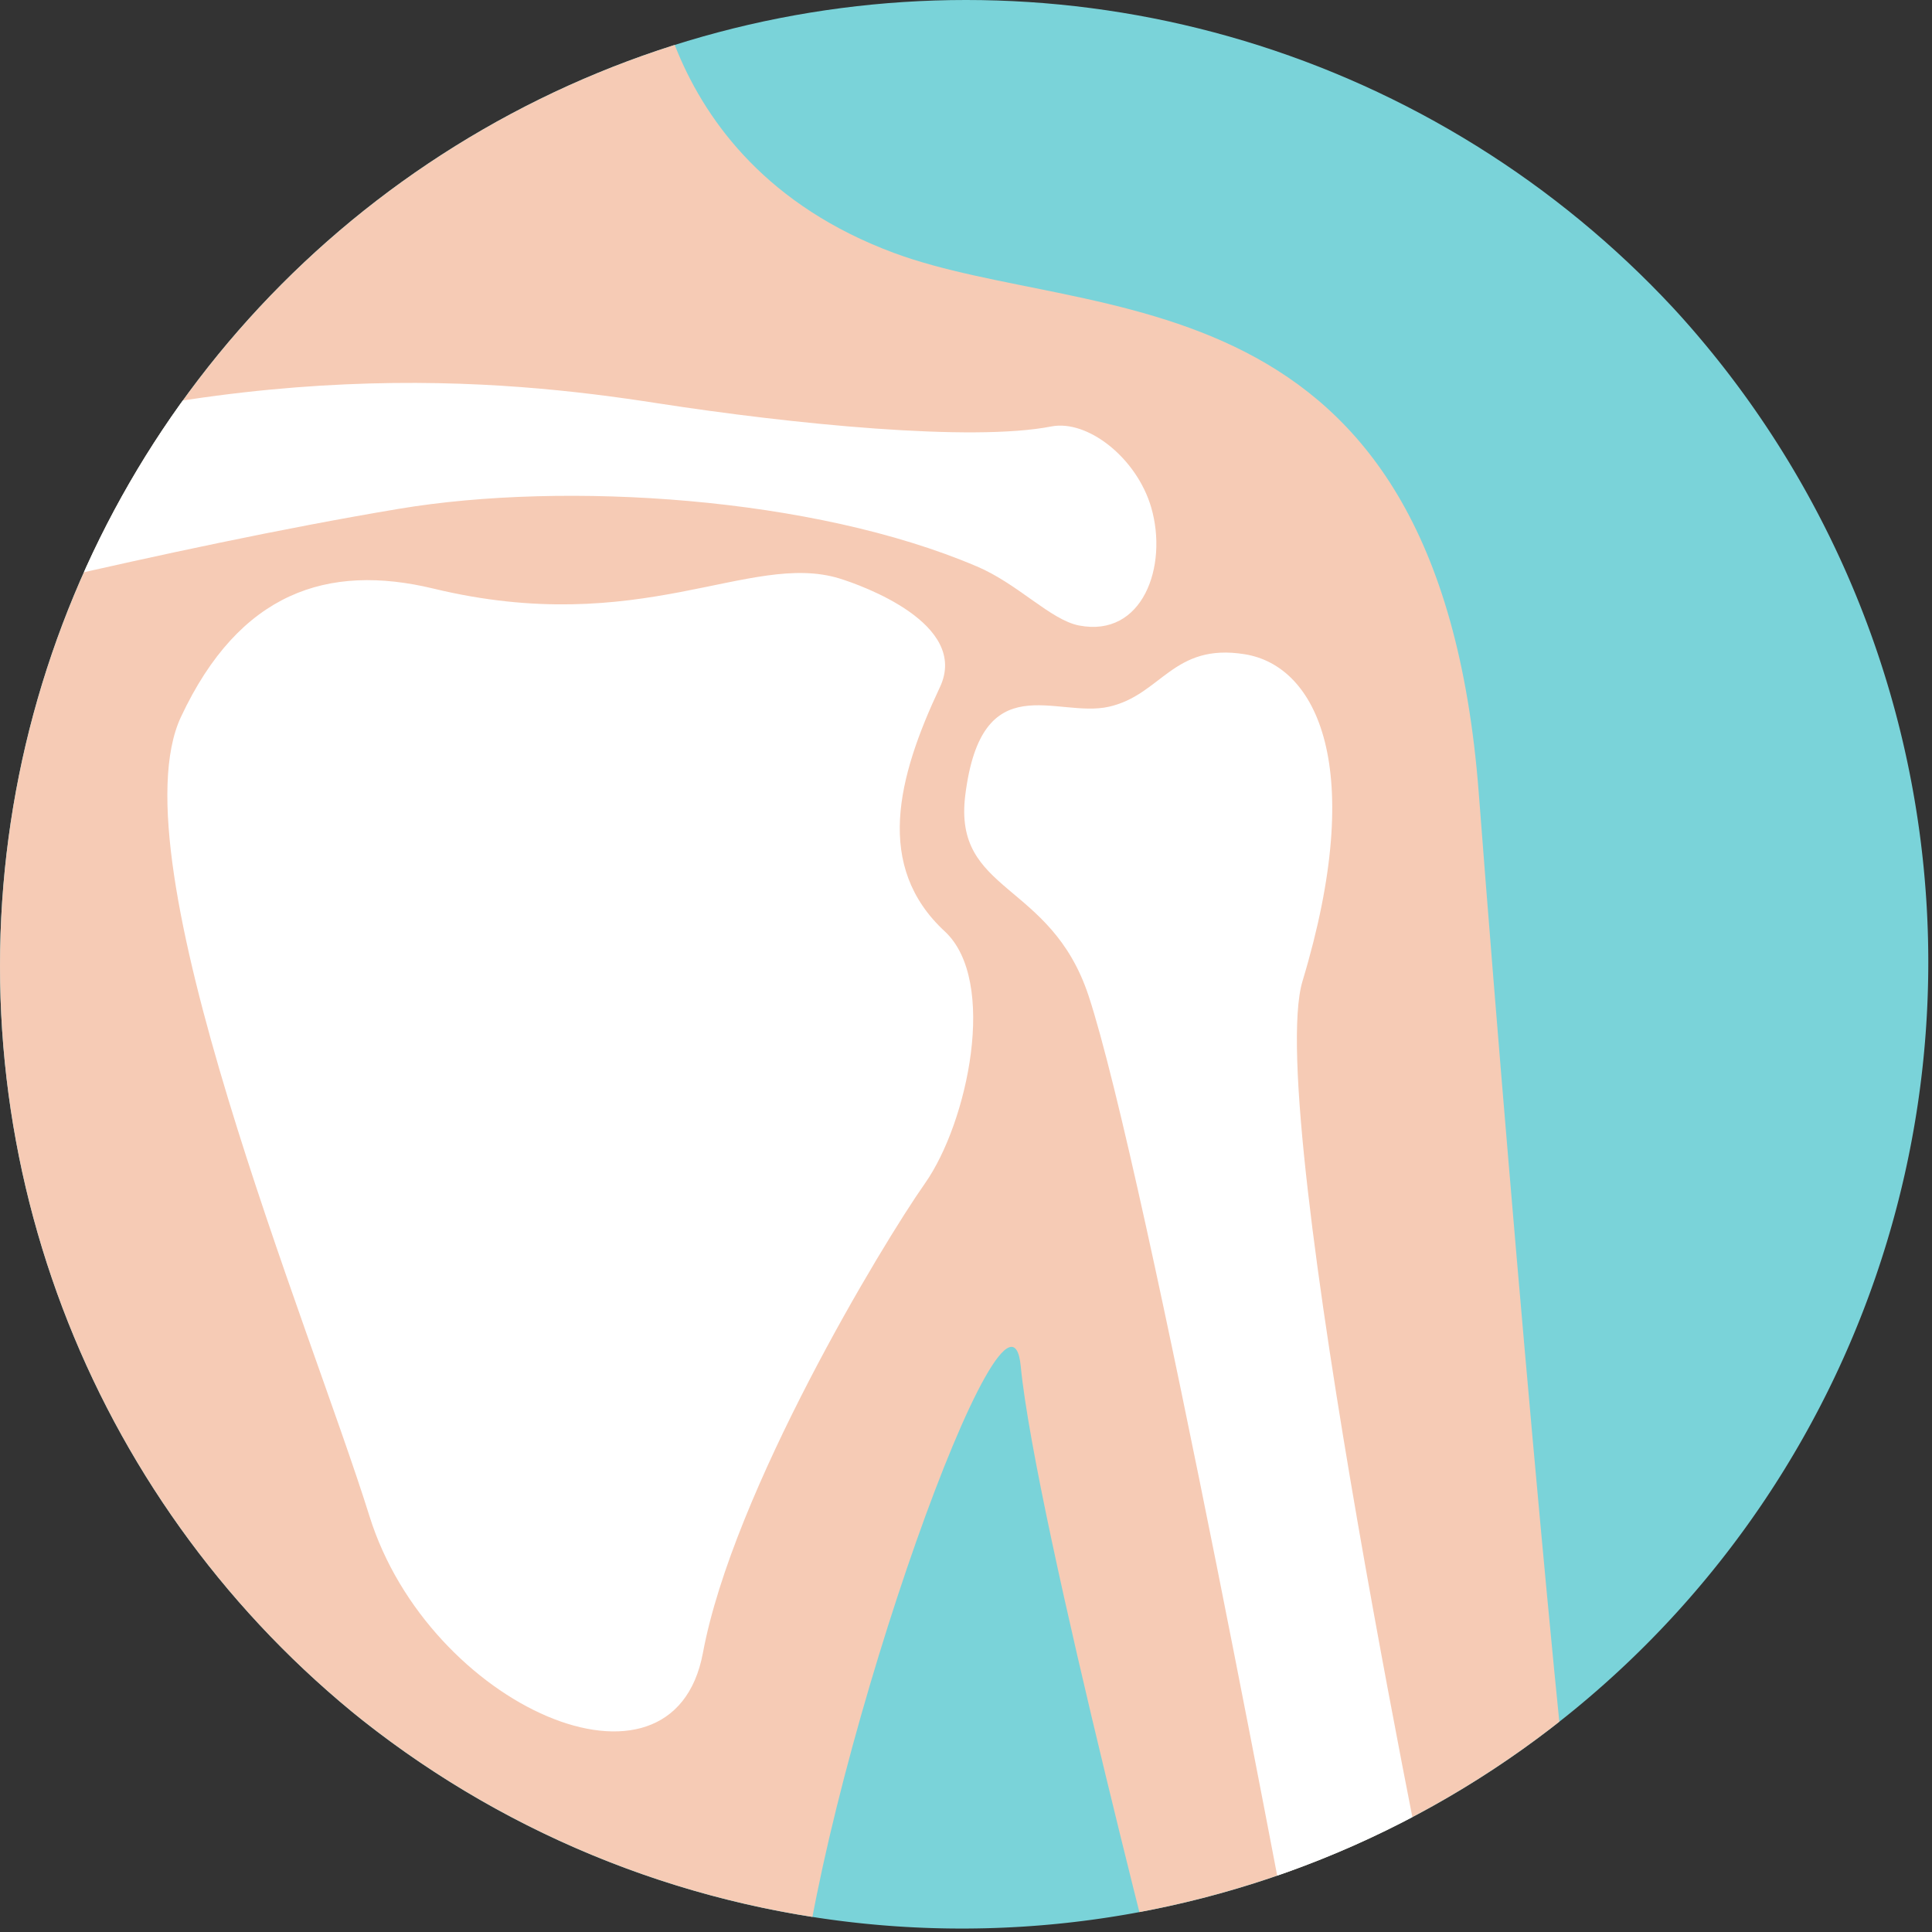 <svg height="124" viewBox="0 0 124 124" width="124" xmlns="http://www.w3.org/2000/svg" xmlns:xlink="http://www.w3.org/1999/xlink"><rect x="0" y="0" width="124" height="124" fill="#333333" stroke="none"/><clipPath id="a"><circle cx="1188" cy="2439" r="62"/></clipPath><clipPath id="b"><path d="m0 0h133.762v137.701h-133.762z"/></clipPath><clipPath id="c"><path d="m9.706 66.749a62.028 62.028 0 1 0 62.028-62.027 62.027 62.027 0 0 0 -62.028 62.027"/></clipPath><g clip-path="url(#a)" transform="translate(-1126 -2377)"><g transform="translate(1116 2372)"><g clip-path="url(#b)"><path d="m133.762 66.75a62.028 62.028 0 1 1 -62.028-62.027 62.026 62.026 0 0 1 62.028 62.027" fill="#7ad3d9"/></g><g clip-path="url(#c)"><path d="m51.7 0s-.418 15.247 15.667 21.23c12.649 4.7 34.937.687 37.544 34.671 2.356 30.748 5.9 69.591 6.638 71.826l-25.873 9.973s-9.209-35.123-10.163-45.014c-.771-7.96-12.367 24.337-14.212 40.79l-61.301.673 3.3-132.767z" fill="#f6cbb5"/><g fill="#fff"><path d="m93.6 67.966c4.136-13.718.918-20.229-3.705-20.975s-5.342 2.611-8.729 3.37-8.166-2.729-9.213 5.681c-.785 6.311 5.475 5.495 7.911 12.858 3.684 11.126 13.688 64.827 13.688 64.827l9.027-2.517s-11.508-54.869-8.979-63.244"/><path d="m72.68 41.345c2.688 1.146 4.741 3.442 6.574 3.8 4.087.794 5.728-3.8 4.634-7.574-.926-3.18-4.082-5.655-6.412-5.2-5.1 1-16.639-.148-25.346-1.5-9.837-1.529-26.809-3.232-49.677 4.661l-.224 9.35s18.371-4.72 33.388-7.227c10.676-1.783 26.6-.771 37.063 3.693"/><path d="m63.862 42.122c-5.776-1.748-12.736 3.868-26.037.656-6.793-1.637-12.462.231-16.21 8.235-4.269 9.1 8.3 39.13 12.1 51.3s19.467 19.143 21.4 8.773 11.515-26.242 14.255-30.139 4.688-13.006 1.265-16.171c-4.5-4.17-3.048-9.86-.311-15.667 1.922-4.076-5.025-6.546-6.462-6.987"/></g></g></g></g></svg>